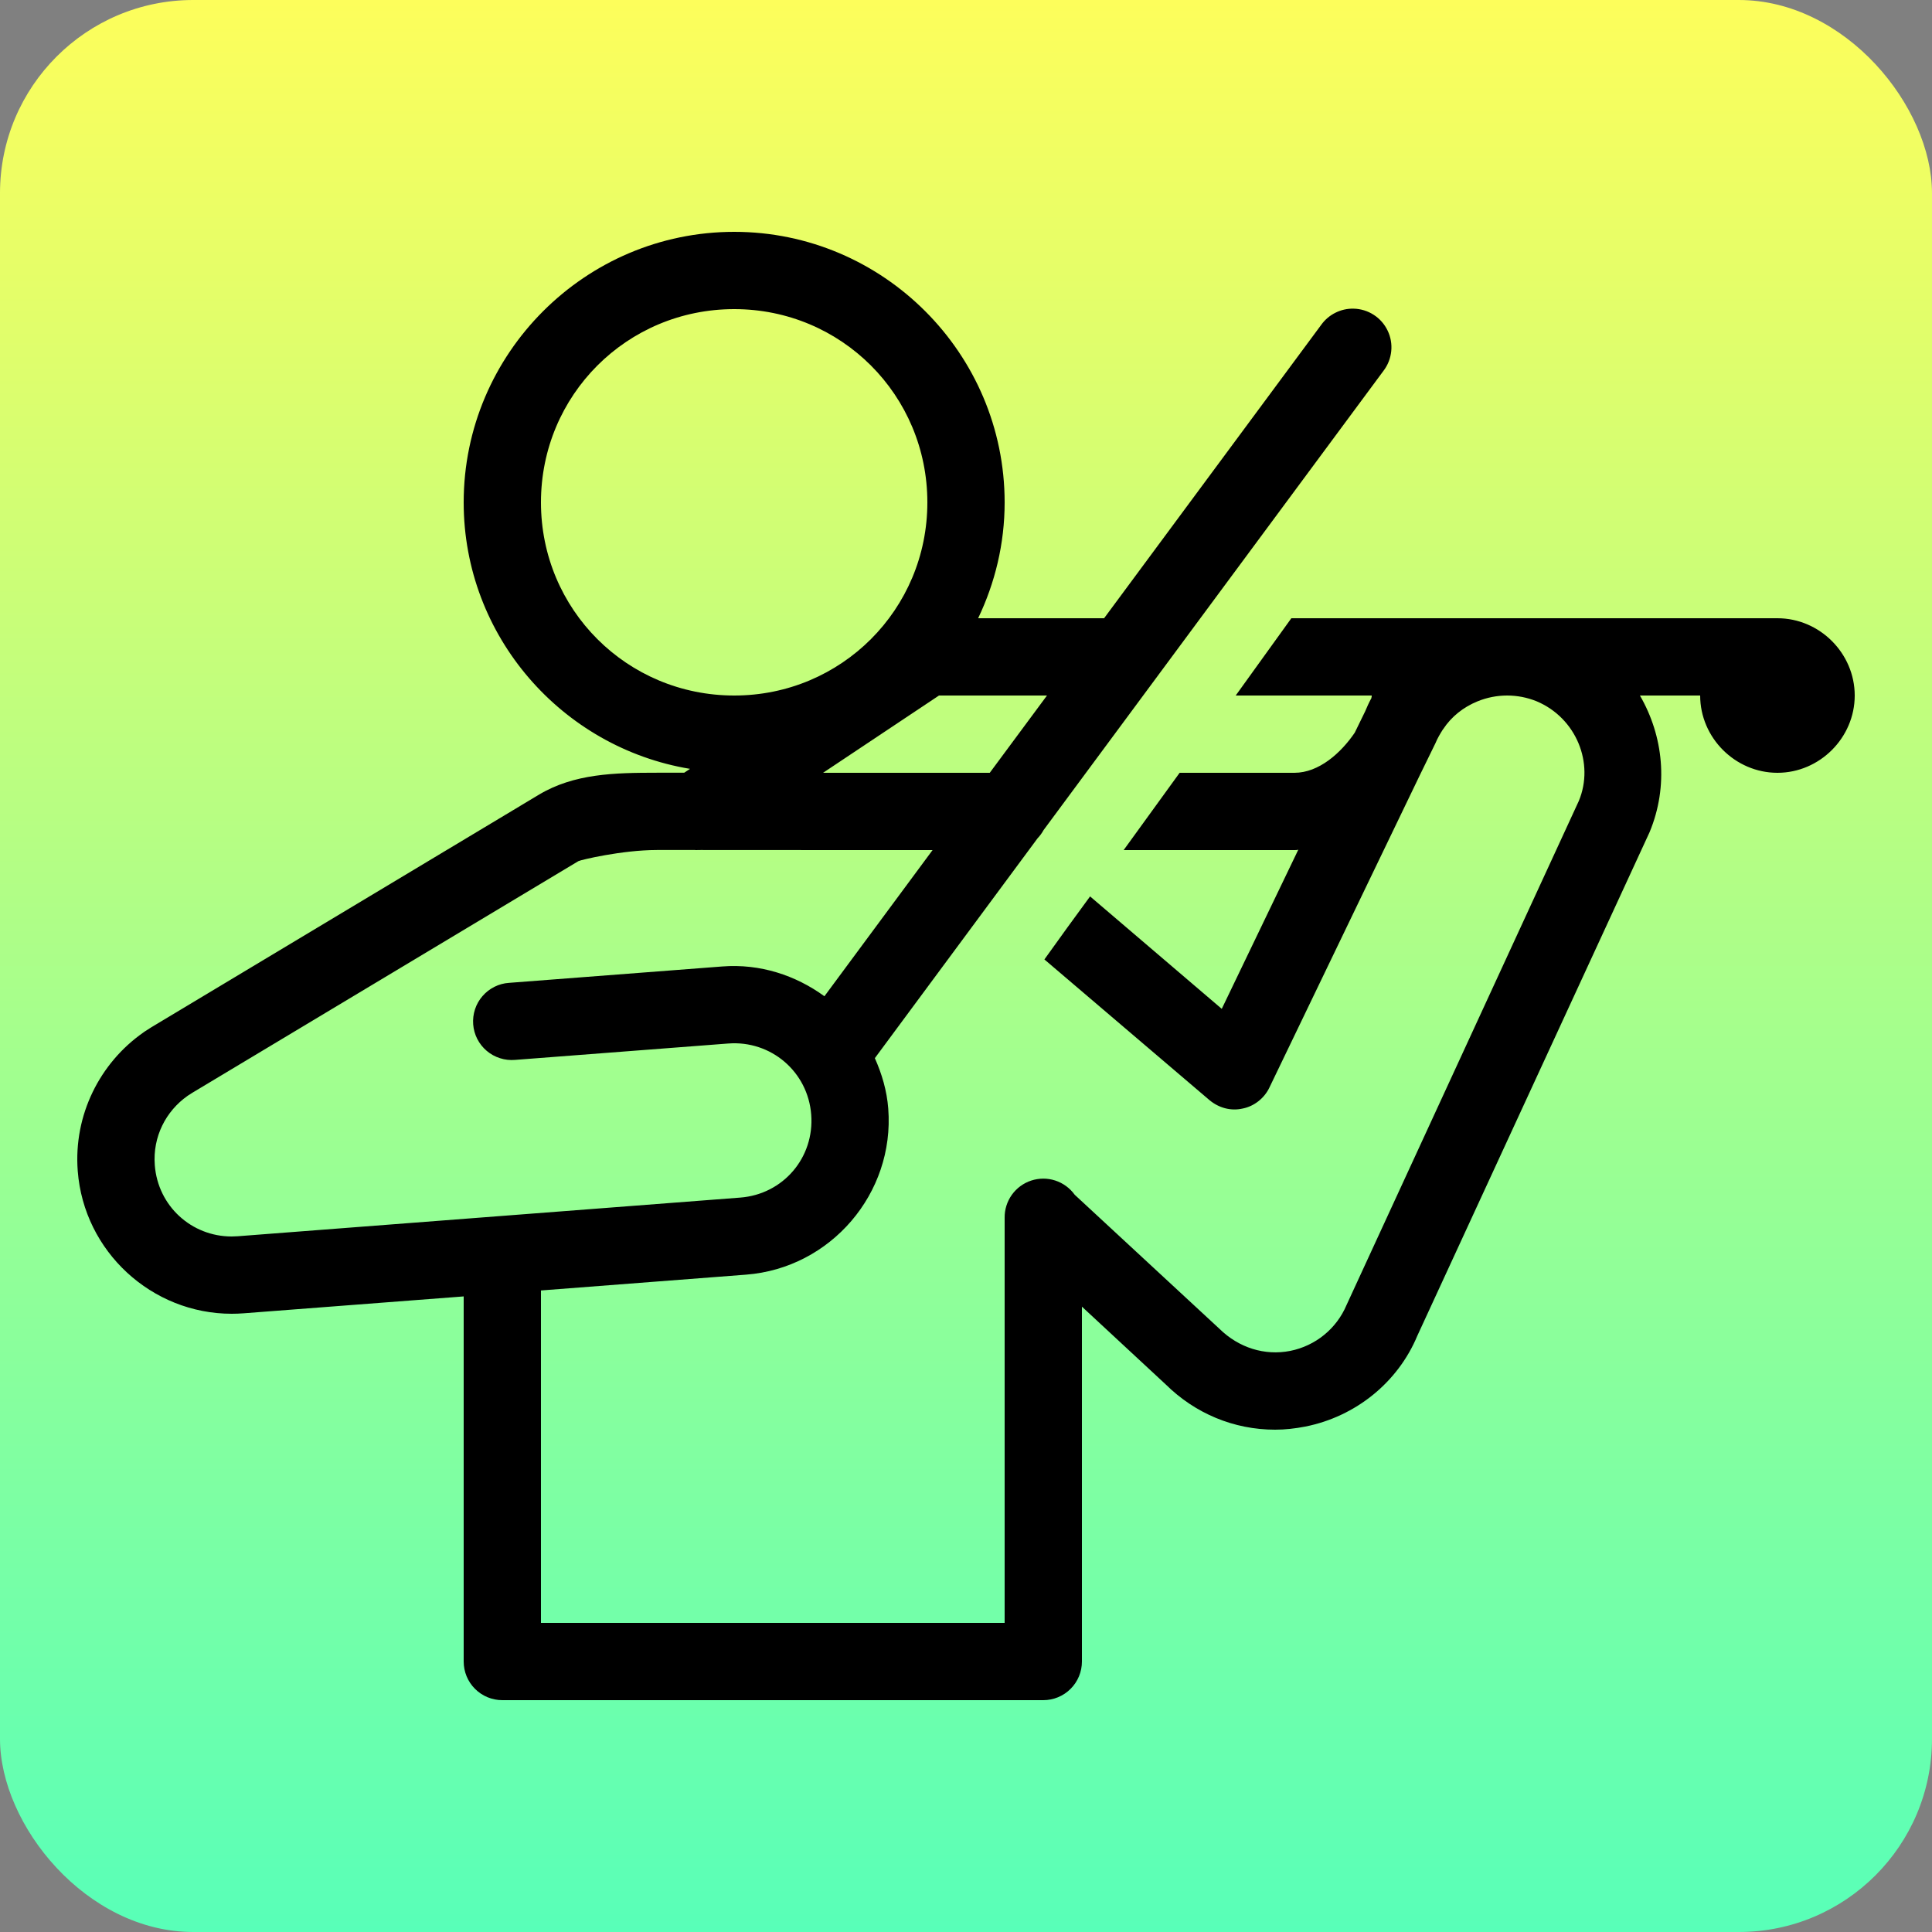<svg xmlns="http://www.w3.org/2000/svg" width="50" height="50" viewBox="0 0 50 50" fill="none"><rect x="0" y="0" width="50" height="50" fill="#808080" stroke="none"/><rect width="50" height="50" rx="5" fill="url(#paint0_linear_46_3659)"></rect><path d="M19.002 6C15.146 6 12 9.146 12 13.002C12 16.465 14.543 19.349 17.858 19.898L17.707 19.998H17H16.998C15.907 19.999 14.859 20.018 13.941 20.57L3.943 26.57C3.934 26.575 3.925 26.581 3.916 26.586L3.74 26.699C3.729 26.707 3.718 26.715 3.707 26.723C2.587 27.508 1.9 28.853 2.012 30.307C2.172 32.394 3.93 34 5.996 34C6.099 34 6.203 33.996 6.307 33.988L12 33.551V43C12 43.265 12.105 43.52 12.293 43.707C12.48 43.895 12.735 44 13 44H27C27.265 44 27.52 43.895 27.707 43.707C27.895 43.52 28 43.265 28 43V33.816L30.17 35.83C30.93 36.58 31.93 37 33 37C33.26 37 33.519 36.97 33.779 36.92C35.089 36.66 36.18 35.77 36.68 34.57L42.69 21.539C43.19 20.339 43.046 19.043 42.441 18H44C44 19.093 44.907 20 46 20C47.093 20 48 19.093 48 18C48 16.907 47.093 16 46 16H36.5H33.42L31.98 18H35.5C35.5 18.02 35.5 18.041 35.49 18.061C35.49 18.061 35.5 18.07 35.49 18.07C35.43 18.18 35.38 18.29 35.33 18.41L35.061 18.961C34.701 19.491 34.13 20 33.5 20H30.529L29.08 22H33.5C33.53 22 33.57 22 33.6 21.99L31.619 26.109L28.211 23.199L27.619 24.01L27.029 24.83L31.301 28.471C31.541 28.671 31.85 28.759 32.16 28.689C32.46 28.63 32.72 28.42 32.85 28.15L36.75 20.051L37.151 19.23C37.2 19.11 37.27 18.991 37.34 18.881L37.35 18.869C37.56 18.549 37.87 18.3 38.24 18.15C38.73 17.95 39.28 17.95 39.77 18.15C40.79 18.58 41.269 19.75 40.859 20.73L34.85 33.77C34.59 34.389 34.041 34.831 33.391 34.961C32.731 35.091 32.061 34.881 31.561 34.391L27.813 30.92C27.689 30.747 27.512 30.618 27.31 30.552C27.108 30.486 26.89 30.487 26.688 30.553C26.486 30.619 26.31 30.749 26.186 30.922C26.063 31.095 25.997 31.303 26 31.516V42H14V33.397L19.307 32.988C21.497 32.82 23.157 30.884 22.988 28.693C22.953 28.227 22.822 27.791 22.641 27.385L26.852 21.695C26.913 21.632 26.965 21.56 27.008 21.482L35.805 9.596C35.917 9.449 35.986 9.274 36.005 9.09C36.024 8.906 35.992 8.721 35.911 8.555C35.831 8.388 35.707 8.247 35.551 8.147C35.396 8.047 35.216 7.992 35.031 7.988C34.869 7.984 34.708 8.02 34.562 8.093C34.416 8.165 34.29 8.272 34.195 8.404L28.574 16H25.314C25.75 15.089 26 14.075 26 13.002C26 9.146 22.855 6 19.002 6ZM19.002 8C21.773 8 24 10.226 24 13.002C24 15.773 21.773 18 19.002 18C16.226 18 14 15.773 14 13.002C14 10.226 16.226 8 19.002 8ZM24.301 18H27.096L25.615 20H22H21.301L24.301 18ZM17 21.998H17.99C17.994 21.998 17.997 22 18 22L18.133 21.998L22 22H24.135L21.336 25.783C20.593 25.242 19.673 24.936 18.693 25.012L13.176 25.436C13.044 25.444 12.915 25.479 12.797 25.538C12.679 25.597 12.573 25.679 12.487 25.779C12.4 25.879 12.334 25.995 12.293 26.121C12.252 26.246 12.236 26.379 12.246 26.511C12.256 26.642 12.292 26.771 12.352 26.889C12.413 27.006 12.495 27.111 12.596 27.196C12.697 27.282 12.814 27.346 12.94 27.386C13.066 27.427 13.198 27.441 13.33 27.43L18.846 27.006H18.848C19.951 26.921 20.909 27.735 20.994 28.846C21.08 29.959 20.268 30.909 19.154 30.994H19.152L6.152 31.994C6.1 31.998 6.047 32 5.996 32C4.958 32 4.087 31.215 4.006 30.154C3.949 29.417 4.295 28.754 4.854 28.361L4.856 28.359L4.984 28.277L14.971 22.285H14.973C15.019 22.257 16.092 21.999 17 21.998Z" fill="black"></path><defs><linearGradient id="paint0_linear_46_3659" x1="25" y1="0" x2="25" y2="50" gradientUnits="userSpaceOnUse"><stop stop-color="#FDFE5B"></stop><stop offset="1" stop-color="#58FFB8"></stop></linearGradient></defs></svg>